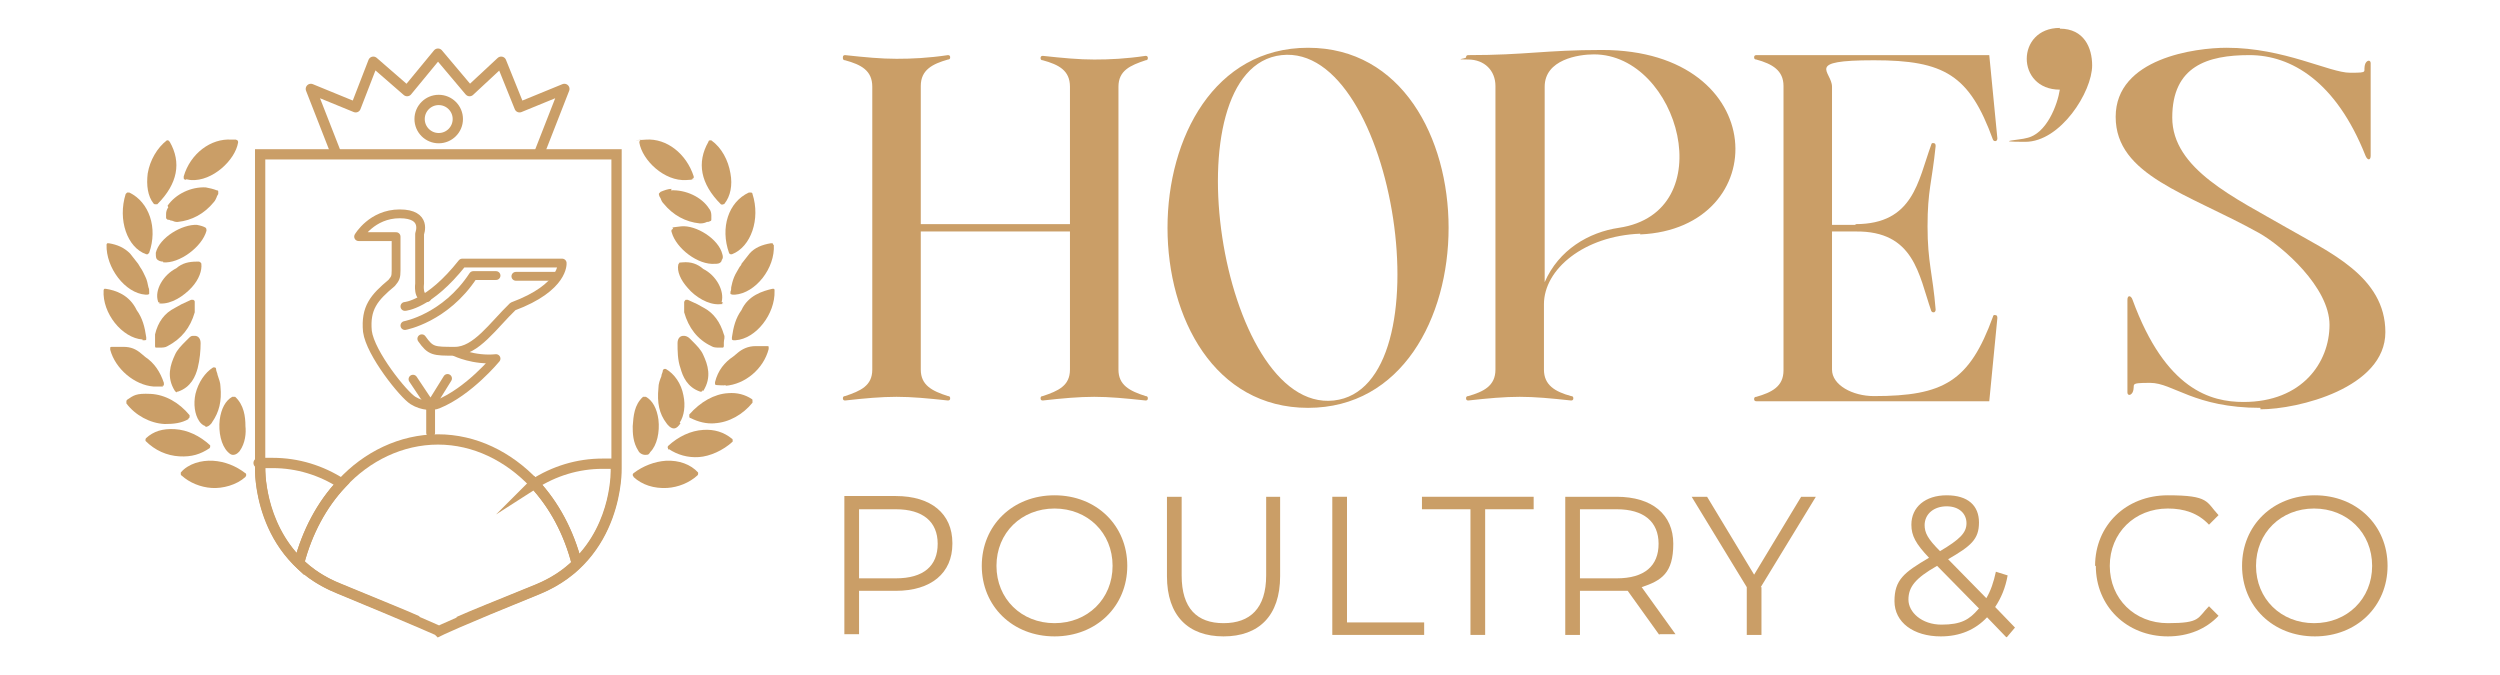 <?xml version="1.0" encoding="UTF-8"?> <svg xmlns="http://www.w3.org/2000/svg" version="1.1" viewBox="0 0 340.2 91.8"><defs><style> .cls-1 { stroke-miterlimit: 10; } .cls-1, .cls-2 { stroke-width: 1.4px; } .cls-1, .cls-2, .cls-3 { fill: none; stroke: #ca9e67; } .cls-4 { fill: #ca9e67; } .cls-2, .cls-3 { stroke-linecap: round; stroke-linejoin: round; } .cls-3 { stroke-width: 1.2px; } </style></defs><g><g id="Calque_1"><g><path class="cls-1" d="M59.6,85.8s-2.4-1.1-13.5-5.7c-11.1-4.5-10.7-16.4-10.7-16.4V21h48.5v42.8s.3,11.9-10.7,16.4c-11.1,4.5-13.5,5.7-13.5,5.7Z"></path><polyline class="cls-2" points="73.4 20.8 76.8 12.1 70.7 14.6 68.2 8.4 63.9 12.4 59.6 7.3 59.6 7.3 55.4 12.4 50.8 8.4 48.4 14.6 42.3 12.1 45.7 20.8"></polyline><circle class="cls-2" cx="59.7" cy="16.2" r="2.6"></circle><g><path class="cls-1" d="M72.7,65.8c-3.5-3.7-8.1-6-13.1-6s-9.7,2.3-13.1,6"></path><path class="cls-1" d="M40.7,76.6c1.1-4.2,3.1-8,5.8-10.8-2.8-1.8-6-2.8-9.4-2.8s-1.1,0-1.7,0v.7s-.2,7.5,5.3,12.9Z"></path><path class="cls-1" d="M46.5,65.8c-2.7,2.9-4.7,6.6-5.8,10.8,1.4,1.4,3.2,2.6,5.5,3.5,5.3,2.2,8.6,3.5,10.6,4.4"></path><path class="cls-1" d="M72.7,65.8c2.7,2.9,4.7,6.6,5.8,10.9,5.6-5.4,5.3-12.9,5.3-12.9v-.7c-.6,0-1.2,0-1.8,0-3.4,0-6.6,1-9.4,2.8Z"></path><path class="cls-1" d="M62.4,84.6c2-.9,5.3-2.2,10.7-4.4,2.2-.9,4-2.1,5.4-3.5-1.1-4.3-3.1-8-5.8-10.9"></path></g><g><path class="cls-4" d="M105.2,33.3c0,0,0-.2-.1-.2,0,0-.1,0-.2,0s0,0,0,0c-1.2.2-2.2.6-2.9,1.4,0,0,0,0,0,0l-1.1,1.4s0,0,0,0c0,.2-.2.3-.3.5-.2.4-.5.8-.7,1.3-.2.5-.3.9-.4,1.4,0,.2,0,.4-.1.6,0,0,0,.2,0,.3,0,0,.2.1.3.1.1,0,.2,0,.3,0,2.8-.2,5.5-3.6,5.3-6.8Z"></path><path class="cls-4" d="M96.4,19.3c-1.6,2.8-1.1,5.7,1.7,8.5,0,0,.2.1.3,0h0c0,0,.2,0,.2-.1.8-1,1.1-2.5.8-4.1-.3-1.8-1.2-3.5-2.6-4.5,0,0-.1,0-.2,0s0,0,0,0c0,0-.2,0-.2.2Z"></path><path class="cls-4" d="M102.4,26.4c0,0,0-.2-.2-.2,0,0-.1,0-.2,0s0,0-.1,0c-2.8,1.3-3.9,4.8-2.7,8.2,0,0,0,.1.2.2,0,0,.1,0,.2,0s0,0,0,0c2.6-1,3.9-4.8,2.8-8.2Z"></path><path class="cls-4" d="M105.4,39.5c0,0,0-.2-.1-.2,0,0-.1,0-.2,0s0,0,0,0c-1.3.3-3.3.9-4.2,2.9-.8,1.1-1.1,2.3-1.3,3.7,0,0,0,.2,0,.3,0,0,.1.1.2.1.1,0,.2,0,.3,0,2.8-.2,5.4-3.6,5.3-6.7Z"></path><path class="cls-4" d="M86.2,64.9c1.2,1.1,2.8,1.6,4.6,1.5,1.5-.1,3-.7,4.1-1.7,0,0,.1-.1.1-.2,0,0,0-.2,0-.2-1-1.1-2.6-1.7-4.4-1.6-1.5.1-3.1.7-4.4,1.7,0,0-.1.1-.1.2,0,0,0,.2.1.2Z"></path><path class="cls-4" d="M91,61.1c1.2.8,2.6,1.2,4.1,1.1s3.3-.9,4.6-2.1c0,0,0-.2,0-.2,0,0,0-.2-.1-.2-1.1-.9-2.4-1.3-3.9-1.2-1.7.1-3.4.9-4.8,2.2,0,0-.1.2,0,.3,0,0,0,.2.1.2Z"></path><path class="cls-4" d="M98.7,52.5c2.7-.2,5.2-2.3,5.9-5,0,0,0-.2,0-.3s-.1-.1-.2-.1c-.5,0-1.1,0-1.6,0-1,0-1.8.4-2.4.9l-.6.5h0c-1.2.8-2.1,1.9-2.5,3.5,0,0,0,.2,0,.3,0,0,.1.1.2.1.4,0,.9.1,1.3,0Z"></path><path class="cls-4" d="M91.4,25.7c-.5,0-1,.2-1.5.4,0,0-.1.1-.2.2s0,.2,0,.3c0,.1.1.2.2.4.1.3.2.5.4.7,1.3,1.6,3,2.5,4.9,2.7,0,0,.2,0,.2,0,.3,0,.6-.1.8-.2.1,0,.3,0,.4-.1,0,0,.2,0,.2-.2,0,0,0-.2,0-.2,0-.1,0-.2,0-.4,0-.3-.1-.7-.3-.9-1-1.6-3.2-2.6-5.2-2.5Z"></path><path class="cls-4" d="M95.7,53.2c1.2-1.9.6-3.6,0-4.9-.3-.7-.9-1.3-1.5-1.9,0,0-.2-.2-.3-.3-.4-.4-.7-.4-.9-.4-.5,0-.8.4-.8,1,0,1,0,2.3.4,3.4.3,1.1.9,2.6,2.7,3.2,0,0,0,0,.1,0,0,0,.2,0,.2-.2Z"></path><path class="cls-4" d="M98.5,46.6c0-.4.2-.7,0-1.1-.5-1.7-1.4-2.9-2.7-3.6,0,0,0,0,0,0l-.9-.5-1.3-.6c0,0-.1,0-.2,0s-.1,0-.1,0c0,0-.2.2-.2.3,0,.2,0,.4,0,.6,0,.3,0,.5,0,.8.6,2.1,1.8,3.7,3.7,4.6.3.2.7.2,1,.2.1,0,.3,0,.4,0,0,0,0,0,0,0,0,0,.1,0,.2,0,0,0,.1-.1.1-.2,0-.1,0-.3,0-.4Z"></path><path class="cls-4" d="M92.5,57.5c.6-.9.8-2.3.5-3.7-.3-1.6-1.2-2.9-2.4-3.6,0,0-.1,0-.2,0s0,0,0,0c0,0-.2.1-.2.2,0,.3-.2.5-.2.8-.2.5-.4,1-.4,1.6-.2,2,.1,3.5,1.1,4.8.2.3.6.7,1,.7s.7-.4.9-.7Z"></path><path class="cls-4" d="M86.1,58c0,.9,0,2.2.8,3.4,0,.1.4.5.9.5s.5-.1.7-.4c.9-.9,1.3-2.7,1.1-4.4-.2-1.5-.8-2.6-1.7-3.1,0,0-.1,0-.2,0s-.1,0-.2,0c-1.2,1.1-1.3,2.6-1.4,4Z"></path><path class="cls-4" d="M94.4,24.3c0,0,0-.2,0-.3-1-3.1-3.7-5.2-6.5-5s-.4,0-.6,0c-.2,0-.3.2-.3.4.4,2.4,3.4,5.3,6.4,5.1s.5,0,.7-.1c0,0,.2,0,.2-.2Z"></path><path class="cls-4" d="M98.2,41.1c.4-1.5-.7-3.6-2.5-4.5-.8-.7-1.7-1-2.8-.9s-.2,0-.3,0c-.1,0-.2.1-.3.3-.2.9.3,2.1,1.3,3.2,1,1.2,2.8,2.3,4.3,2.2s.1,0,.2,0c.1,0,.2-.1.3-.2Z"></path><path class="cls-4" d="M98.2,35.4c.2-.2.2-.5.1-.8-.5-2.1-3.6-4-5.6-3.8s-.8.2-1.2.4c-.1,0-.2.2-.1.4.6,2.2,3.6,4.5,5.9,4.3h0c.3,0,.7,0,.9-.4Z"></path><path class="cls-4" d="M97.2,57.6c2-.1,3.9-1.2,5.2-2.8,0,0,0-.2,0-.3,0,0,0-.2-.1-.2-.9-.6-2-.9-3.2-.8-1.9.1-3.8,1.2-5.3,2.9,0,0,0,.2,0,.3,0,0,0,.2.2.2,1,.5,2.1.8,3.3.7Z"></path></g><g><path class="cls-4" d="M19.7,40.1c.1,0,.2,0,.3,0,0,0,.2,0,.3-.1,0,0,0-.2,0-.3,0-.2,0-.4-.1-.6-.1-.5-.2-1-.4-1.4-.2-.4-.4-.9-.7-1.3-.1-.2-.2-.3-.3-.5,0,0,0,0,0,0l-1.1-1.4s0,0,0,0c-.8-.8-1.7-1.2-2.9-1.4,0,0,0,0,0,0,0,0-.2,0-.2,0,0,0-.1.1-.1.2-.1,3.1,2.5,6.6,5.3,6.8Z"></path><path class="cls-4" d="M22.9,19.1s0,0,0,0c0,0-.2,0-.2,0-1.3,1-2.3,2.7-2.6,4.5-.2,1.6,0,3.1.8,4.1,0,0,.1.1.2.1h0c0,0,.2,0,.3,0,2.8-2.8,3.3-5.7,1.7-8.5,0,0-.1-.1-.2-.2Z"></path><path class="cls-4" d="M19.9,34.6s0,0,0,0c0,0,.1,0,.2,0,0,0,.1-.1.2-.2,1.2-3.4,0-6.9-2.7-8.2,0,0,0,0-.1,0s-.1,0-.2,0c0,0-.1.1-.2.2-1.1,3.5.2,7.3,2.8,8.2Z"></path><path class="cls-4" d="M19.4,46.3c.1,0,.2,0,.3,0,0,0,.2,0,.2-.1,0,0,0-.2,0-.3-.2-1.4-.5-2.6-1.3-3.7-1-2.1-2.9-2.7-4.2-2.9,0,0,0,0,0,0,0,0-.2,0-.2,0,0,0-.1.1-.1.2-.2,3.1,2.5,6.5,5.3,6.7Z"></path><path class="cls-4" d="M33.5,64.6c0,0,0-.2-.1-.2-1.3-1-2.8-1.6-4.4-1.7s-3.4.4-4.4,1.6c0,0,0,.1,0,.2,0,0,0,.2.1.2,1.1,1,2.6,1.6,4.1,1.7s3.4-.4,4.6-1.5c0,0,.1-.2.1-.2Z"></path><path class="cls-4" d="M28.6,60.9c0,0,0-.2,0-.3-1.4-1.3-3.1-2.1-4.8-2.2s-2.9.3-3.9,1.2c0,0-.1.1-.1.2,0,0,0,.2,0,.2,1.3,1.3,2.9,2,4.6,2.1s2.9-.3,4.1-1.1c0,0,.1-.1.1-.2Z"></path><path class="cls-4" d="M22.1,52.5c0,0,.2,0,.2-.1,0,0,0-.2,0-.3-.5-1.5-1.3-2.7-2.5-3.5h0s-.6-.5-.6-.5c-.7-.6-1.4-.9-2.4-.9s-1.1,0-1.6,0c0,0-.2,0-.2.1s0,.2,0,.3c.7,2.6,3.3,4.8,5.9,5,.5,0,.9,0,1.3,0Z"></path><path class="cls-4" d="M22.9,28.2c-.2.3-.3.6-.3.9,0,.1,0,.3,0,.4,0,0,0,.2,0,.2,0,0,.1.1.2.2.1,0,.3,0,.4.1.3,0,.5.2.8.2s.2,0,.2,0c1.9-.2,3.6-1.1,4.9-2.7.2-.2.3-.5.4-.7,0-.1.1-.2.2-.4,0,0,0-.2,0-.3s0-.2-.2-.2c-.5-.2-1-.3-1.5-.4-2-.1-4.1.9-5.2,2.5Z"></path><path class="cls-4" d="M24.1,53.3s0,0,.1,0c1.8-.6,2.4-2.1,2.7-3.2.3-1.2.4-2.4.4-3.4,0-.6-.3-1-.8-1s-.5,0-.9.4c0,0-.2.2-.3.3-.6.6-1.2,1.2-1.5,1.9-.6,1.3-1.2,3,0,4.9,0,0,.1.1.2.2Z"></path><path class="cls-4" d="M21.1,47.1c0,0,0,.2.1.2,0,0,.1,0,.2,0s0,0,0,0c.1,0,.3,0,.4,0,.3,0,.7,0,1-.2,1.9-1,3.1-2.5,3.7-4.6,0-.2,0-.5,0-.8,0-.2,0-.3,0-.6,0-.1,0-.2-.2-.3,0,0,0,0-.1,0s-.1,0-.2,0l-1.3.6-.9.5s0,0,0,0c-1.4.7-2.3,1.9-2.7,3.6,0,.4,0,.7,0,1.1,0,.1,0,.3,0,.4Z"></path><path class="cls-4" d="M27.9,58.1c.4,0,.8-.3,1-.7.9-1.3,1.3-2.8,1.1-4.8,0-.5-.2-1-.4-1.6,0-.2-.2-.5-.2-.8,0,0,0-.2-.2-.2,0,0,0,0,0,0,0,0-.1,0-.2,0-1.1.7-2,2-2.4,3.6-.3,1.4-.1,2.8.5,3.7.2.3.5.6.9.7Z"></path><path class="cls-4" d="M32,54c0,0-.1,0-.2,0s-.1,0-.2,0c-.9.5-1.5,1.6-1.7,3.1-.2,1.7.2,3.5,1.1,4.4.3.3.5.4.7.4.5,0,.8-.4.9-.5.8-1.1.9-2.5.8-3.4,0-1.3-.2-2.9-1.4-4Z"></path><path class="cls-4" d="M25.3,24.4c.2,0,.5.1.7.1,2.9.2,6-2.7,6.4-5.1,0-.2,0-.3-.3-.4-.2,0-.4,0-.6,0-2.8-.2-5.6,1.9-6.5,5,0,0,0,.2,0,.3,0,0,.1.1.2.2Z"></path><path class="cls-4" d="M21.6,41.3c0,0,.1,0,.2,0,1.5.1,3.2-1,4.3-2.2,1-1.1,1.4-2.3,1.3-3.2,0-.1-.1-.2-.3-.3-.1,0-.2,0-.3,0-1.1,0-2,.2-2.8.9-1.8.9-3,3-2.5,4.5,0,.1.1.2.3.2Z"></path><path class="cls-4" d="M22.2,35.7h0c2.2.2,5.3-2.1,5.9-4.3,0-.1,0-.3-.1-.4-.3-.2-.7-.3-1.2-.4-2-.1-5.1,1.7-5.6,3.8,0,.3,0,.6.1.8.2.3.6.4.9.4Z"></path><path class="cls-4" d="M25.6,57c0,0,.1-.1.2-.2,0,0,0-.2,0-.3-1.4-1.7-3.3-2.8-5.3-2.9s-2.3.2-3.2.8c0,0-.1.1-.1.2,0,0,0,.2,0,.3,1.2,1.6,3.2,2.7,5.2,2.8,1.2,0,2.3-.1,3.3-.7Z"></path></g><g><path class="cls-3" d="M55.1,41.7s3.3-.2,7.8-5.9h13.6s.3,3.3-6.7,5.9c-2.7,2.6-5,6.1-7.9,6.1s-3.3,0-4.5-1.7"></path><path class="cls-3" d="M55.1,44.3s5.5-1,9.3-6.8h3.1"></path><line class="cls-3" x1="70.2" y1="37.6" x2="75.7" y2="37.6"></line><path class="cls-3" d="M62,47.9s2.5,1.2,5.5.9c0,0-3.7,4.5-7.9,6.2-.7.3-2.1.3-3.4-.5-1.3-.8-5.8-6.4-6.2-9.4-.3-3.2.9-4.6,3.3-6.6.5-.6.6-.8.6-1.7v-4.6h-5.1s1.8-3.1,5.6-3.1,2.7,2.7,2.7,2.7v6.8s-.3,2.1,1,1.9"></path><polyline class="cls-3" points="56.2 51.6 58.6 55.2 60.9 51.5"></polyline><line class="cls-3" x1="58.6" y1="55.2" x2="58.6" y2="58.9"></line></g></g><g><path class="cls-4" d="M114.7,7.8c0-.2.1-.3.3-.3,2.8.3,4.9.5,7,.5s4.3-.1,7-.5c.2,0,.3.1.3.3s-.1.3-.3.3c-2.1.6-3.7,1.4-3.7,3.6v18.8h20.3V11.8c0-2.2-1.5-3-3.7-3.6-.2,0-.3-.1-.3-.3s.1-.3.3-.3c2.8.3,4.9.5,7,.5s4.3-.1,7-.5c.2,0,.3.1.3.3s-.1.3-.3.3c-2.1.7-3.7,1.4-3.7,3.6v38.5c0,2.1,1.5,2.9,3.7,3.6.2,0,.3.1.3.3s-.1.3-.3.3c-2.8-.3-4.9-.5-7-.5s-4.3.2-7,.5c-.2,0-.3-.1-.3-.3s.1-.3.3-.3c2.1-.7,3.7-1.4,3.7-3.6v-18.8h-20.3v18.8c0,2.1,1.5,2.9,3.7,3.6.2,0,.3.1.3.3s-.1.3-.3.3c-2.8-.3-4.9-.5-7-.5s-4.3.2-7,.5c-.2,0-.3-.1-.3-.3s.1-.3.3-.3c2.1-.7,3.7-1.4,3.7-3.6V11.8c0-2.2-1.5-3-3.7-3.6-.2,0-.3-.1-.3-.3Z"></path><path class="cls-4" d="M178,55.5c-25.5,0-25.5-49,0-49s25.5,49,0,49ZM174.4,7.5c-15.5,1.7-8.4,48.7,7.1,47s8.4-48.7-7.1-47Z"></path><path class="cls-4" d="M223.2,31.8c-7.6.3-13.1,4.8-13.1,9.6v8.9c0,2.1,1.5,3,3.7,3.6.2,0,.3.1.3.3s-.1.3-.3.3c-2.8-.3-4.9-.5-7-.5s-4.3.2-7,.5c-.2,0-.3-.1-.3-.3s.1-.3.3-.3c2.1-.6,3.7-1.4,3.7-3.6V11.7c0-2.1-1.5-3.6-3.7-3.6s-.3-.1-.3-.3.1-.3.3-.3c7.9,0,10.4-.7,18.2-.7,23.1,0,23.4,24.3,5.2,25.1ZM216.9,7.4c-2.1,0-6.7.7-6.7,4.4v26.6c1.9-4.4,6-6.8,10.1-7.4,14.1-2.1,8.2-23.6-3.4-23.6Z"></path><path class="cls-4" d="M252.5,30.5c7.9,0,8.5-5.9,10.3-10.8,0-.2.2-.3.4-.2.2,0,.2.3.2.4-.5,4.9-1.1,6-1.1,10.9s.7,6.4,1.1,11.3c0,.1,0,.3-.2.4-.2,0-.3,0-.4-.2-1.7-4.9-2.3-10.9-10.3-10.8h-3.2v18.8c0,2.1,2.8,3.6,5.7,3.6,9.5,0,13-2,16.2-10.8,0-.2.2-.3.4-.2.2,0,.2.3.2.4l-1.1,11.3h-31.7c-.2,0-.3-.1-.3-.3s.1-.3.3-.3c2.1-.6,3.7-1.4,3.7-3.6V11.7c0-2.1-1.5-3-3.7-3.6-.2,0-.3-.1-.3-.3s.1-.3.3-.3h31.7l1.1,11.3c0,.1,0,.3-.2.4-.2,0-.3,0-.4-.2-3.2-8.8-6.6-10.8-16.2-10.8s-5.7,1.5-5.7,3.6v18.8h3.2Z"></path><path class="cls-4" d="M280.3,3.9c3.3,0,4.4,2.6,4.4,5,0,3.6-4.3,10.4-9.1,10.4s-.4-.3.1-.5c2.8-.5,4.3-4.6,4.6-6.6-6,0-6-8.4,0-8.4Z"></path><path class="cls-4" d="M307.6,55.5c-9,0-11.9-3.4-15-3.4s-1.9.2-2.4,1.3c-.3.5-.7.4-.7,0v-12.6c0-.7.5-.6.7,0,4.5,12.3,10.7,13.9,15.1,13.9,8,0,11.7-5.4,11.7-10.5s-6.4-10.7-9.6-12.5c-9.7-5.4-19.5-7.8-19.5-15.8s10.9-9.4,15.1-9.4c7.8,0,14,3.4,16.8,3.4s1.6-.1,2.1-1.3c.3-.5.7-.4.7,0v12.6c0,.6-.4.7-.7,0-4-10.1-10.1-13.7-15.8-13.7s-10.5,1.5-10.5,8.5,8.5,10.9,15.6,15c5.7,3.3,13.4,6.6,13.4,14.2s-11.9,10.5-17,10.5Z"></path></g><g><path class="cls-4" d="M129.6,74c0,4-2.9,6.4-7.7,6.4h-5v5.9h-2v-18.8h7c4.8,0,7.7,2.4,7.7,6.4ZM127.6,74c0-3-2-4.7-5.7-4.7h-5v9.4h5c3.8,0,5.7-1.7,5.7-4.7Z"></path><path class="cls-4" d="M133.6,77c0-5.5,4.2-9.6,9.9-9.6s9.9,4.1,9.9,9.6-4.2,9.6-9.9,9.6-9.9-4.1-9.9-9.6ZM151.4,77c0-4.5-3.4-7.8-7.9-7.8s-7.9,3.3-7.9,7.8,3.4,7.8,7.9,7.8,7.9-3.3,7.9-7.8Z"></path><path class="cls-4" d="M158.8,78.4v-10.8h2v10.7c0,4.5,2.1,6.5,5.7,6.5s5.8-2,5.8-6.5v-10.7h1.9v10.8c0,5.4-2.9,8.2-7.7,8.2s-7.7-2.8-7.7-8.2Z"></path><path class="cls-4" d="M181.3,67.6h2v17.1h10.5v1.7h-12.5v-18.8Z"></path><path class="cls-4" d="M200.1,69.3h-6.6v-1.7h15.2v1.7h-6.6v17.1h-2v-17.1Z"></path><path class="cls-4" d="M225.8,86.4l-4.3-6c-.5,0-1,0-1.5,0h-5v6h-2v-18.8h7c4.8,0,7.7,2.4,7.7,6.4s-1.6,5-4.3,5.9l4.6,6.4h-2.2ZM225.7,74c0-3-2-4.7-5.7-4.7h-5v9.4h5c3.8,0,5.7-1.7,5.7-4.7Z"></path><path class="cls-4" d="M239.7,79.9v6.5h-2v-6.5l-7.5-12.3h2.1l6.4,10.6,6.4-10.6h2l-7.5,12.3Z"></path><path class="cls-4" d="M273,86.7l-2.6-2.7c-1.6,1.7-3.7,2.6-6.3,2.6-3.7,0-6.3-1.9-6.3-4.8s1.3-3.9,4.7-5.9c-1.8-1.9-2.4-3-2.4-4.5,0-2.4,1.9-4,4.8-4s4.4,1.4,4.4,3.7-1.1,3.2-4.2,5l5.2,5.3c.6-1,1-2.2,1.3-3.6l1.6.5c-.3,1.7-.9,3.1-1.7,4.3l2.7,2.8-1.1,1.3ZM269.3,82.8l-5.7-5.8c-3,1.7-3.9,2.9-3.9,4.6s1.8,3.4,4.5,3.4,3.8-.7,5-2.1ZM261.9,71.4c0,1.1.4,1.9,2.1,3.6,2.7-1.6,3.6-2.5,3.6-3.8s-1-2.3-2.7-2.3-3,1-3,2.6Z"></path><path class="cls-4" d="M285.1,77c0-5.5,4.2-9.6,9.9-9.6s5.2.9,6.9,2.7l-1.3,1.3c-1.5-1.6-3.4-2.2-5.6-2.2-4.5,0-7.9,3.3-7.9,7.8s3.4,7.8,7.9,7.8,4-.7,5.6-2.3l1.3,1.3c-1.7,1.8-4.1,2.8-6.9,2.8-5.6,0-9.8-4.1-9.8-9.6Z"></path><path class="cls-4" d="M305.1,77c0-5.5,4.2-9.6,9.9-9.6s9.9,4.1,9.9,9.6-4.2,9.6-9.9,9.6-9.9-4.1-9.9-9.6ZM322.8,77c0-4.5-3.4-7.8-7.9-7.8s-7.9,3.3-7.9,7.8,3.4,7.8,7.9,7.8,7.9-3.3,7.9-7.8Z"></path></g></g></g></svg> 